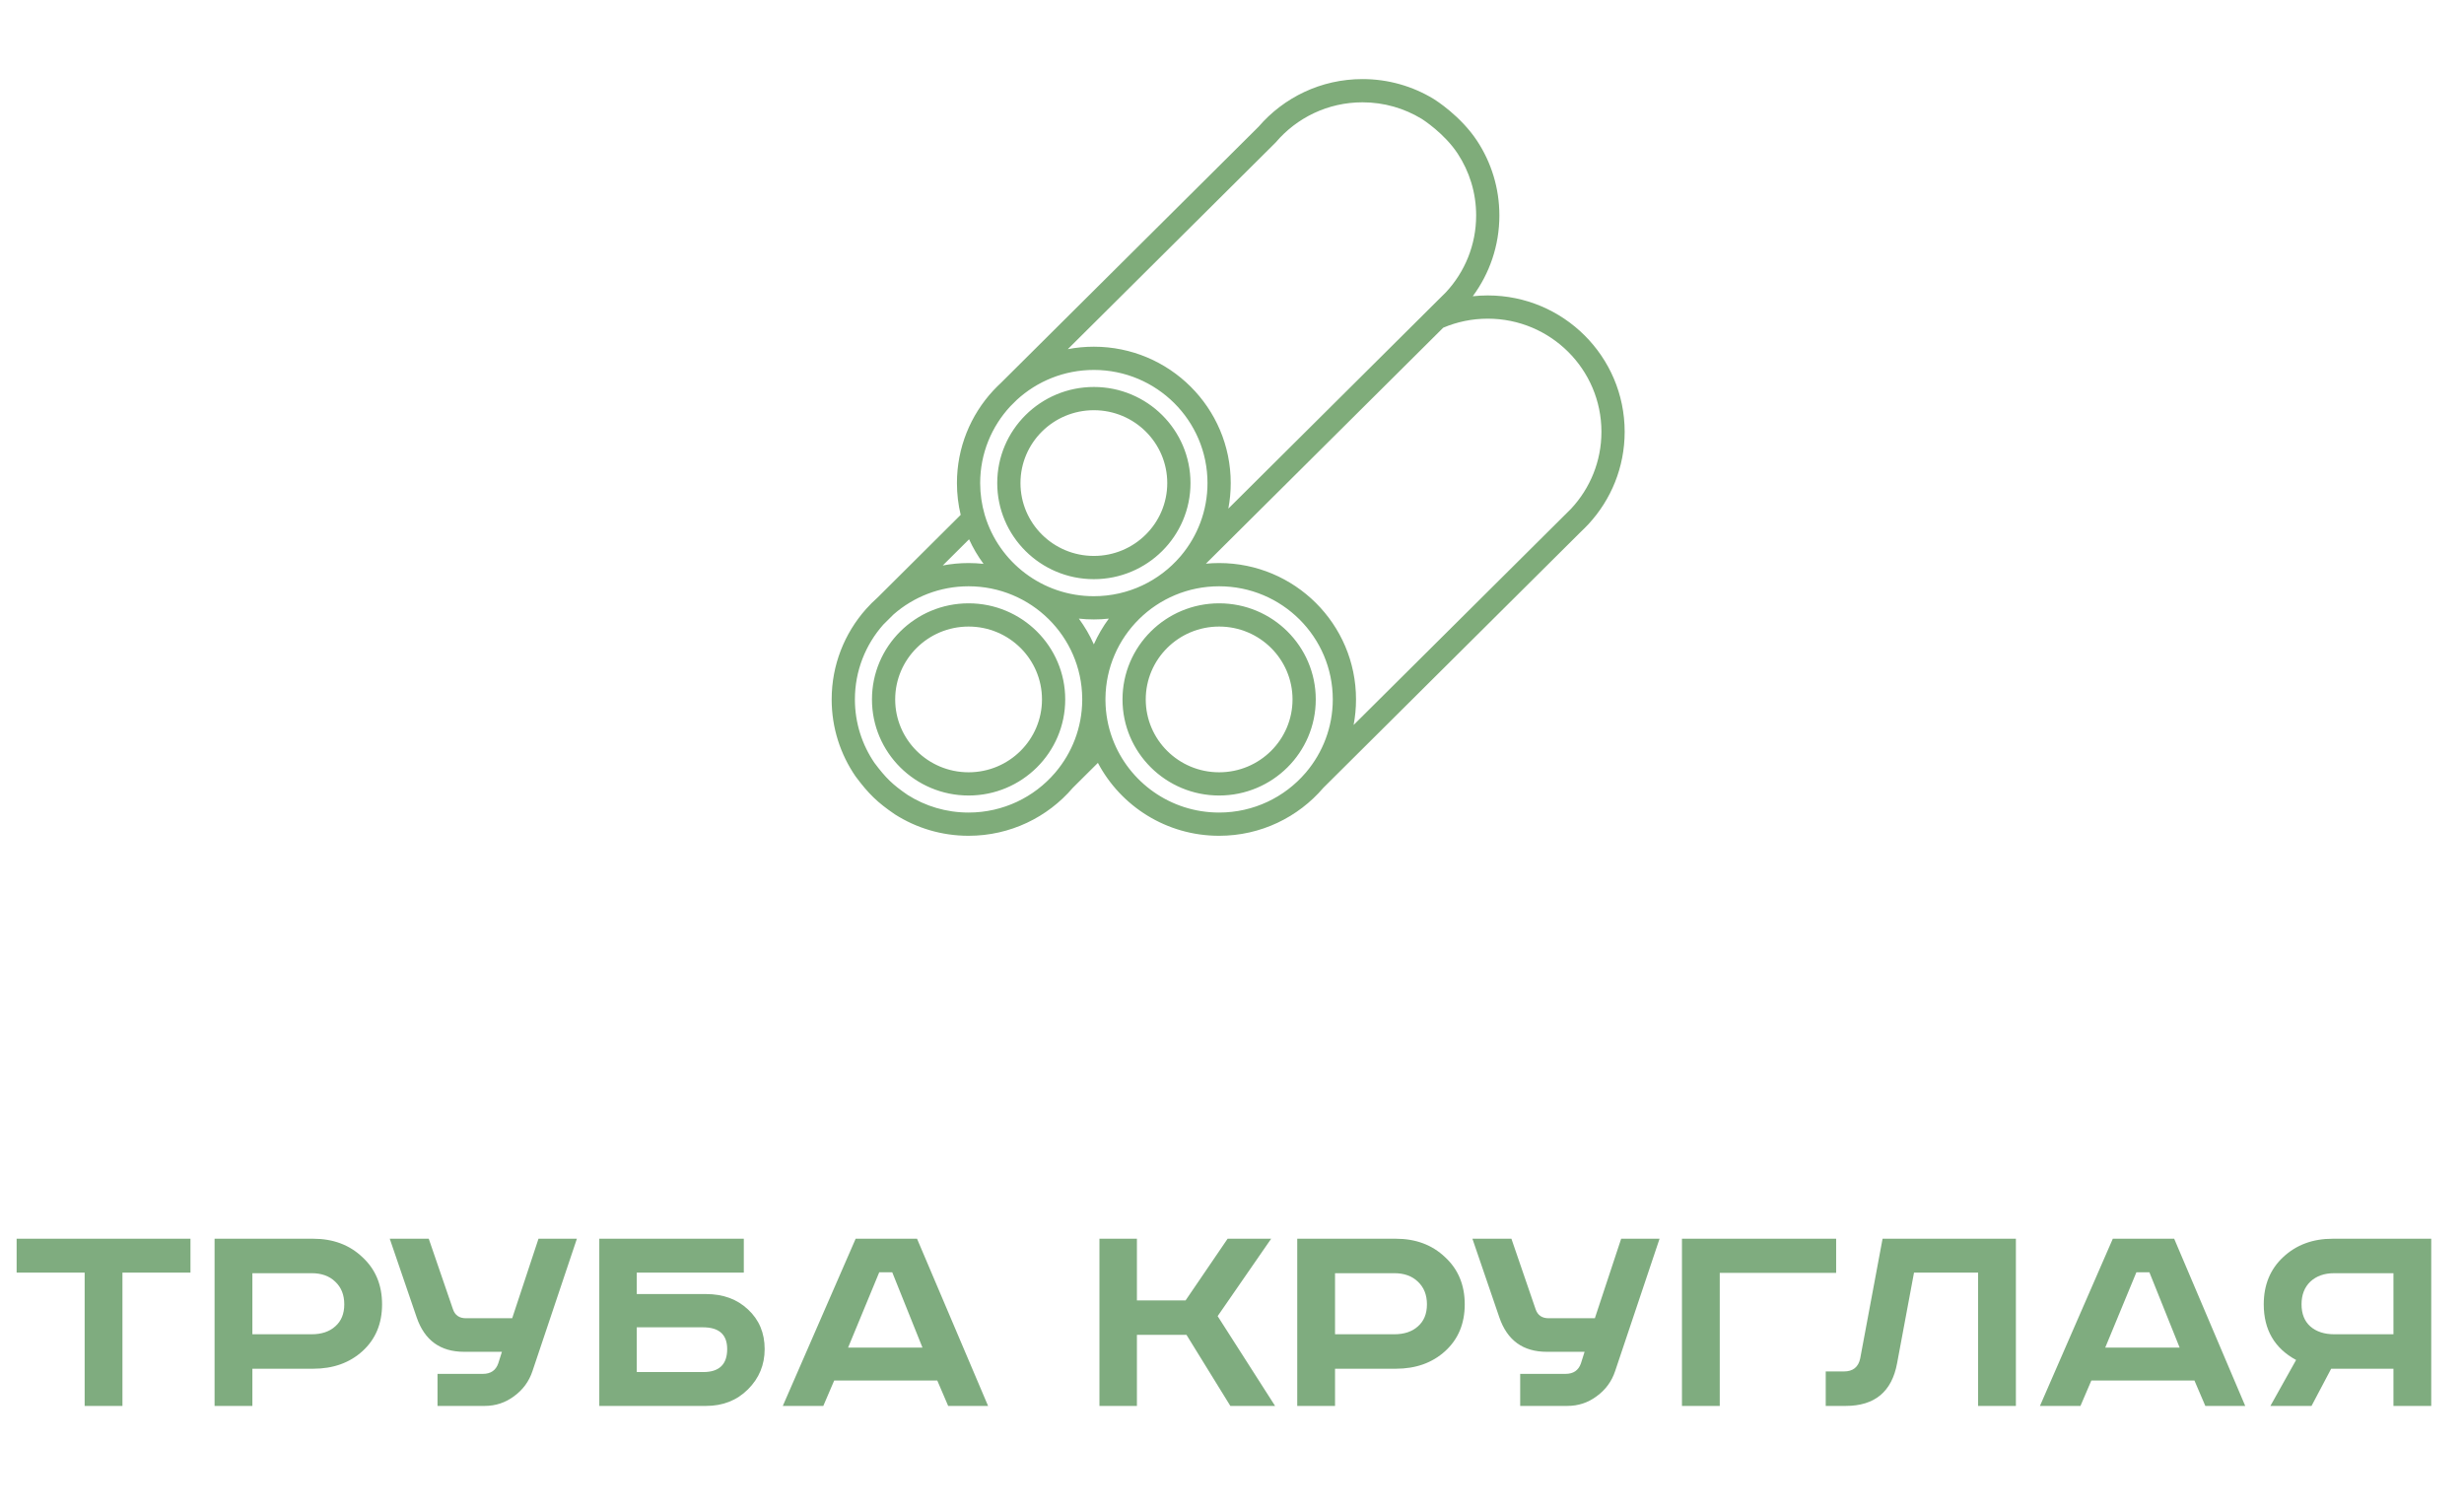 <svg width="163" height="100" viewBox="0 0 163 100" fill="none" xmlns="http://www.w3.org/2000/svg">
<g clip-path="url(#clip0_9263_36650)">
<path fill-rule="evenodd" clip-rule="evenodd" d="M90.132 5.231C87.381 5.231 84.918 6.455 83.258 8.382L66.2 25.343C66.039 25.492 65.883 25.647 65.733 25.807C65.72 25.82 65.708 25.833 65.696 25.846C64.212 27.453 63.304 29.597 63.304 31.954C63.304 32.678 63.39 33.383 63.552 34.057L58.06 39.521C57.791 39.759 57.537 40.012 57.298 40.28L57.284 40.295C55.874 41.886 55.017 43.975 55.017 46.266C55.017 48.151 55.599 49.901 56.592 51.349C56.598 51.358 56.604 51.366 56.611 51.375C57.467 52.519 58.036 53.073 59.186 53.859C59.193 53.863 59.2 53.868 59.207 53.873C60.613 54.767 62.283 55.286 64.073 55.286C66.832 55.286 69.304 54.057 70.966 52.117L72.629 50.463C74.146 53.332 77.169 55.286 80.648 55.286C83.407 55.286 85.88 54.056 87.541 52.115L104.6 35.155C104.747 35.017 104.89 34.875 105.028 34.728L105.046 34.711C105.062 34.695 105.078 34.678 105.092 34.66C106.571 33.056 107.476 30.915 107.476 28.563C107.476 23.578 103.418 19.543 98.42 19.543C98.085 19.543 97.753 19.561 97.427 19.596C98.533 18.101 99.188 16.252 99.188 14.252C99.188 12.433 98.647 10.739 97.716 9.321C96.639 7.68 94.971 6.624 94.829 6.538C93.459 5.709 91.85 5.231 90.132 5.231ZM67.263 26.452L66.838 26.875C65.598 28.21 64.841 29.995 64.841 31.954C64.841 32.678 64.945 33.378 65.137 34.04C65.144 34.059 65.15 34.079 65.155 34.099C66.081 37.185 68.954 39.438 72.36 39.438C74.647 39.438 76.694 38.422 78.073 36.821C78.088 36.8 78.105 36.781 78.123 36.762C79.219 35.461 79.879 33.784 79.879 31.954C79.879 27.824 76.516 24.471 72.36 24.471C70.393 24.471 68.603 25.223 67.263 26.452ZM62.365 37.406L64.107 35.673C64.369 36.25 64.691 36.794 65.064 37.299C64.739 37.264 64.408 37.245 64.073 37.245C63.489 37.245 62.918 37.3 62.365 37.406ZM72.36 42.623C72.092 42.018 71.758 41.448 71.369 40.921C71.695 40.957 72.025 40.975 72.36 40.975C72.695 40.975 73.026 40.957 73.351 40.921C72.962 41.448 72.629 42.018 72.36 42.623ZM94.469 20.508L81.258 33.644C81.362 33.097 81.416 32.532 81.416 31.954C81.416 26.969 77.359 22.934 72.36 22.934C71.772 22.934 71.196 22.99 70.638 23.097L84.318 9.495C84.346 9.471 84.371 9.445 84.395 9.417C85.775 7.796 87.832 6.768 90.132 6.768C91.562 6.768 92.896 7.165 94.033 7.853L94.033 7.853L94.039 7.856L94.055 7.867C94.07 7.876 94.089 7.888 94.113 7.904C94.161 7.936 94.228 7.981 94.309 8.039C94.471 8.154 94.688 8.317 94.932 8.522C95.423 8.936 95.996 9.501 96.432 10.165C97.203 11.339 97.651 12.742 97.651 14.252C97.651 16.208 96.898 17.987 95.662 19.322L95.647 19.337L95.638 19.346L95.629 19.356C95.509 19.483 95.385 19.607 95.256 19.726C95.25 19.732 95.243 19.738 95.237 19.744L94.514 20.463C94.499 20.478 94.484 20.492 94.469 20.508ZM95.474 21.677L79.774 37.287C80.062 37.259 80.353 37.245 80.648 37.245C85.646 37.245 89.704 41.281 89.704 46.266C89.704 46.844 89.649 47.409 89.545 47.956L103.525 34.056C103.531 34.05 103.538 34.044 103.544 34.038C103.672 33.918 103.797 33.795 103.917 33.667C103.922 33.661 103.928 33.655 103.934 33.649L103.94 33.643C105.181 32.307 105.939 30.524 105.939 28.563C105.939 24.433 102.576 21.08 98.42 21.08C97.373 21.08 96.377 21.293 95.474 21.677ZM86.406 51.078C87.505 49.776 88.167 48.097 88.167 46.266C88.167 42.136 84.803 38.782 80.648 38.782C76.514 38.782 73.164 42.1 73.129 46.2L73.129 46.266L73.129 46.331C73.136 47.211 73.296 48.054 73.584 48.837C73.592 48.856 73.599 48.875 73.606 48.895C74.675 51.73 77.423 53.749 80.648 53.749C82.937 53.749 84.985 52.732 86.364 51.127C86.377 51.11 86.391 51.094 86.406 51.078ZM71.592 46.2C71.557 42.101 68.207 38.782 64.073 38.782C62.171 38.782 60.434 39.485 59.111 40.643L58.426 41.324C57.261 42.643 56.554 44.373 56.554 46.266C56.554 47.824 57.032 49.269 57.85 50.466C58.603 51.47 59.051 51.904 60.042 52.583C61.207 53.321 62.588 53.749 64.073 53.749C66.364 53.749 68.414 52.73 69.792 51.124C69.804 51.109 69.816 51.095 69.829 51.081C70.916 49.794 71.576 48.139 71.592 46.331L71.592 46.266L71.592 46.2ZM59.219 46.266C59.219 43.609 61.389 41.446 64.075 41.446C66.761 41.446 68.93 43.609 68.93 46.266C68.93 48.923 66.761 51.086 64.075 51.086C61.389 51.086 59.219 48.923 59.219 46.266ZM64.075 39.909C60.549 39.909 57.683 42.751 57.683 46.266C57.683 49.781 60.549 52.622 64.075 52.622C67.6 52.622 70.467 49.781 70.467 46.266C70.467 42.751 67.6 39.909 64.075 39.909ZM80.649 41.446C77.963 41.446 75.794 43.609 75.794 46.266C75.794 48.923 77.963 51.086 80.649 51.086C83.335 51.086 85.504 48.923 85.504 46.266C85.504 43.609 83.335 41.446 80.649 41.446ZM74.257 46.266C74.257 42.751 77.124 39.909 80.649 39.909C84.175 39.909 87.041 42.751 87.041 46.266C87.041 49.781 84.175 52.622 80.649 52.622C77.124 52.622 74.257 49.781 74.257 46.266ZM67.507 31.954C67.507 29.297 69.676 27.135 72.362 27.135C75.048 27.135 77.217 29.297 77.217 31.954C77.217 34.612 75.048 36.774 72.362 36.774C69.676 36.774 67.507 34.612 67.507 31.954ZM72.362 25.598C68.836 25.598 65.97 28.439 65.97 31.954C65.97 35.47 68.836 38.311 72.362 38.311C75.888 38.311 78.754 35.47 78.754 31.954C78.754 28.439 75.888 25.598 72.362 25.598Z" fill="#7FAC7A"/>
<path d="M1.1 81.94H12.6V84.18H8.1V93H5.6V84.18H1.1V81.94ZM14.195 81.94H20.715C22.035 81.94 23.122 82.347 23.975 83.16C24.842 83.96 25.275 85 25.275 86.28C25.275 87.56 24.842 88.593 23.975 89.38C23.122 90.153 22.035 90.54 20.715 90.54H16.695V93H14.195V81.94ZM16.695 84.22V88.26H20.615C21.269 88.26 21.789 88.087 22.175 87.74C22.575 87.393 22.775 86.907 22.775 86.28C22.775 85.653 22.575 85.153 22.175 84.78C21.789 84.407 21.269 84.22 20.615 84.22H16.695ZM25.783 81.94H28.363L29.963 86.6C30.097 87 30.383 87.2 30.823 87.2H33.883L35.623 81.94H38.163L35.223 90.7C34.997 91.38 34.59 91.933 34.003 92.36C33.43 92.787 32.783 93 32.063 93H28.943V90.88H31.943C32.463 90.88 32.803 90.647 32.963 90.18L33.203 89.42H30.703C29.13 89.42 28.083 88.66 27.563 87.14L25.783 81.94ZM39.645 81.94H49.205V84.18H42.124V85.6H46.705C47.838 85.6 48.764 85.94 49.484 86.62C50.218 87.3 50.584 88.173 50.584 89.24C50.584 90.28 50.218 91.167 49.484 91.9C48.751 92.633 47.825 93 46.705 93H39.645V81.94ZM42.124 87.8V90.76H46.525C47.578 90.76 48.105 90.253 48.105 89.24C48.105 88.28 47.571 87.8 46.505 87.8H42.124ZM58.164 84.16L56.104 89.14H61.024L59.024 84.16H58.164ZM56.604 81.94H60.664L65.364 93H62.724L62.004 91.32H55.184L54.464 93H51.784L56.604 81.94ZM72.731 81.94H75.21V86.02H78.43L81.21 81.94H84.091L80.55 87.06L84.35 93H81.391L78.49 88.3H75.21V93H72.731V81.94ZM85.816 81.94H92.336C93.656 81.94 94.743 82.347 95.596 83.16C96.463 83.96 96.896 85 96.896 86.28C96.896 87.56 96.463 88.593 95.596 89.38C94.743 90.153 93.656 90.54 92.336 90.54H88.316V93H85.816V81.94ZM88.316 84.22V88.26H92.236C92.89 88.26 93.41 88.087 93.796 87.74C94.196 87.393 94.396 86.907 94.396 86.28C94.396 85.653 94.196 85.153 93.796 84.78C93.41 84.407 92.89 84.22 92.236 84.22H88.316ZM97.404 81.94H99.984L101.584 86.6C101.718 87 102.004 87.2 102.444 87.2H105.504L107.244 81.94H109.784L106.844 90.7C106.618 91.38 106.211 91.933 105.624 92.36C105.051 92.787 104.404 93 103.684 93H100.564V90.88H103.564C104.084 90.88 104.424 90.647 104.584 90.18L104.824 89.42H102.324C100.751 89.42 99.704 88.66 99.184 87.14L97.404 81.94ZM111.266 81.94H121.466V84.2H113.766V93H111.266V81.94ZM124.537 81.94H133.357V93H130.857V84.18H126.617L125.497 90.18C125.15 92.06 124.017 93 122.097 93H120.777V90.72H121.977C122.577 90.72 122.937 90.433 123.057 89.86L124.537 81.94ZM141.328 84.16L139.268 89.14H144.188L142.188 84.16H141.328ZM139.768 81.94H143.828L148.528 93H145.888L145.168 91.32H138.348L137.628 93H134.948L139.768 81.94ZM160.833 81.94V93H158.333V90.54H154.213L152.913 93H150.193L151.893 89.96C150.466 89.187 149.753 87.96 149.753 86.28C149.753 85 150.179 83.96 151.033 83.16C151.899 82.347 152.993 81.94 154.313 81.94H160.833ZM158.333 84.22H154.413C153.759 84.22 153.233 84.407 152.833 84.78C152.446 85.153 152.253 85.653 152.253 86.28C152.253 86.907 152.446 87.393 152.833 87.74C153.233 88.087 153.759 88.26 154.413 88.26H158.333V84.22Z" fill="#7FAC7F"/>
</g>
<defs>
<clipPath id="clip0_9263_36650">
<rect width="162" height="100" fill="white" transform="translate(0.5)"/>
</clipPath>
</defs>
</svg>
